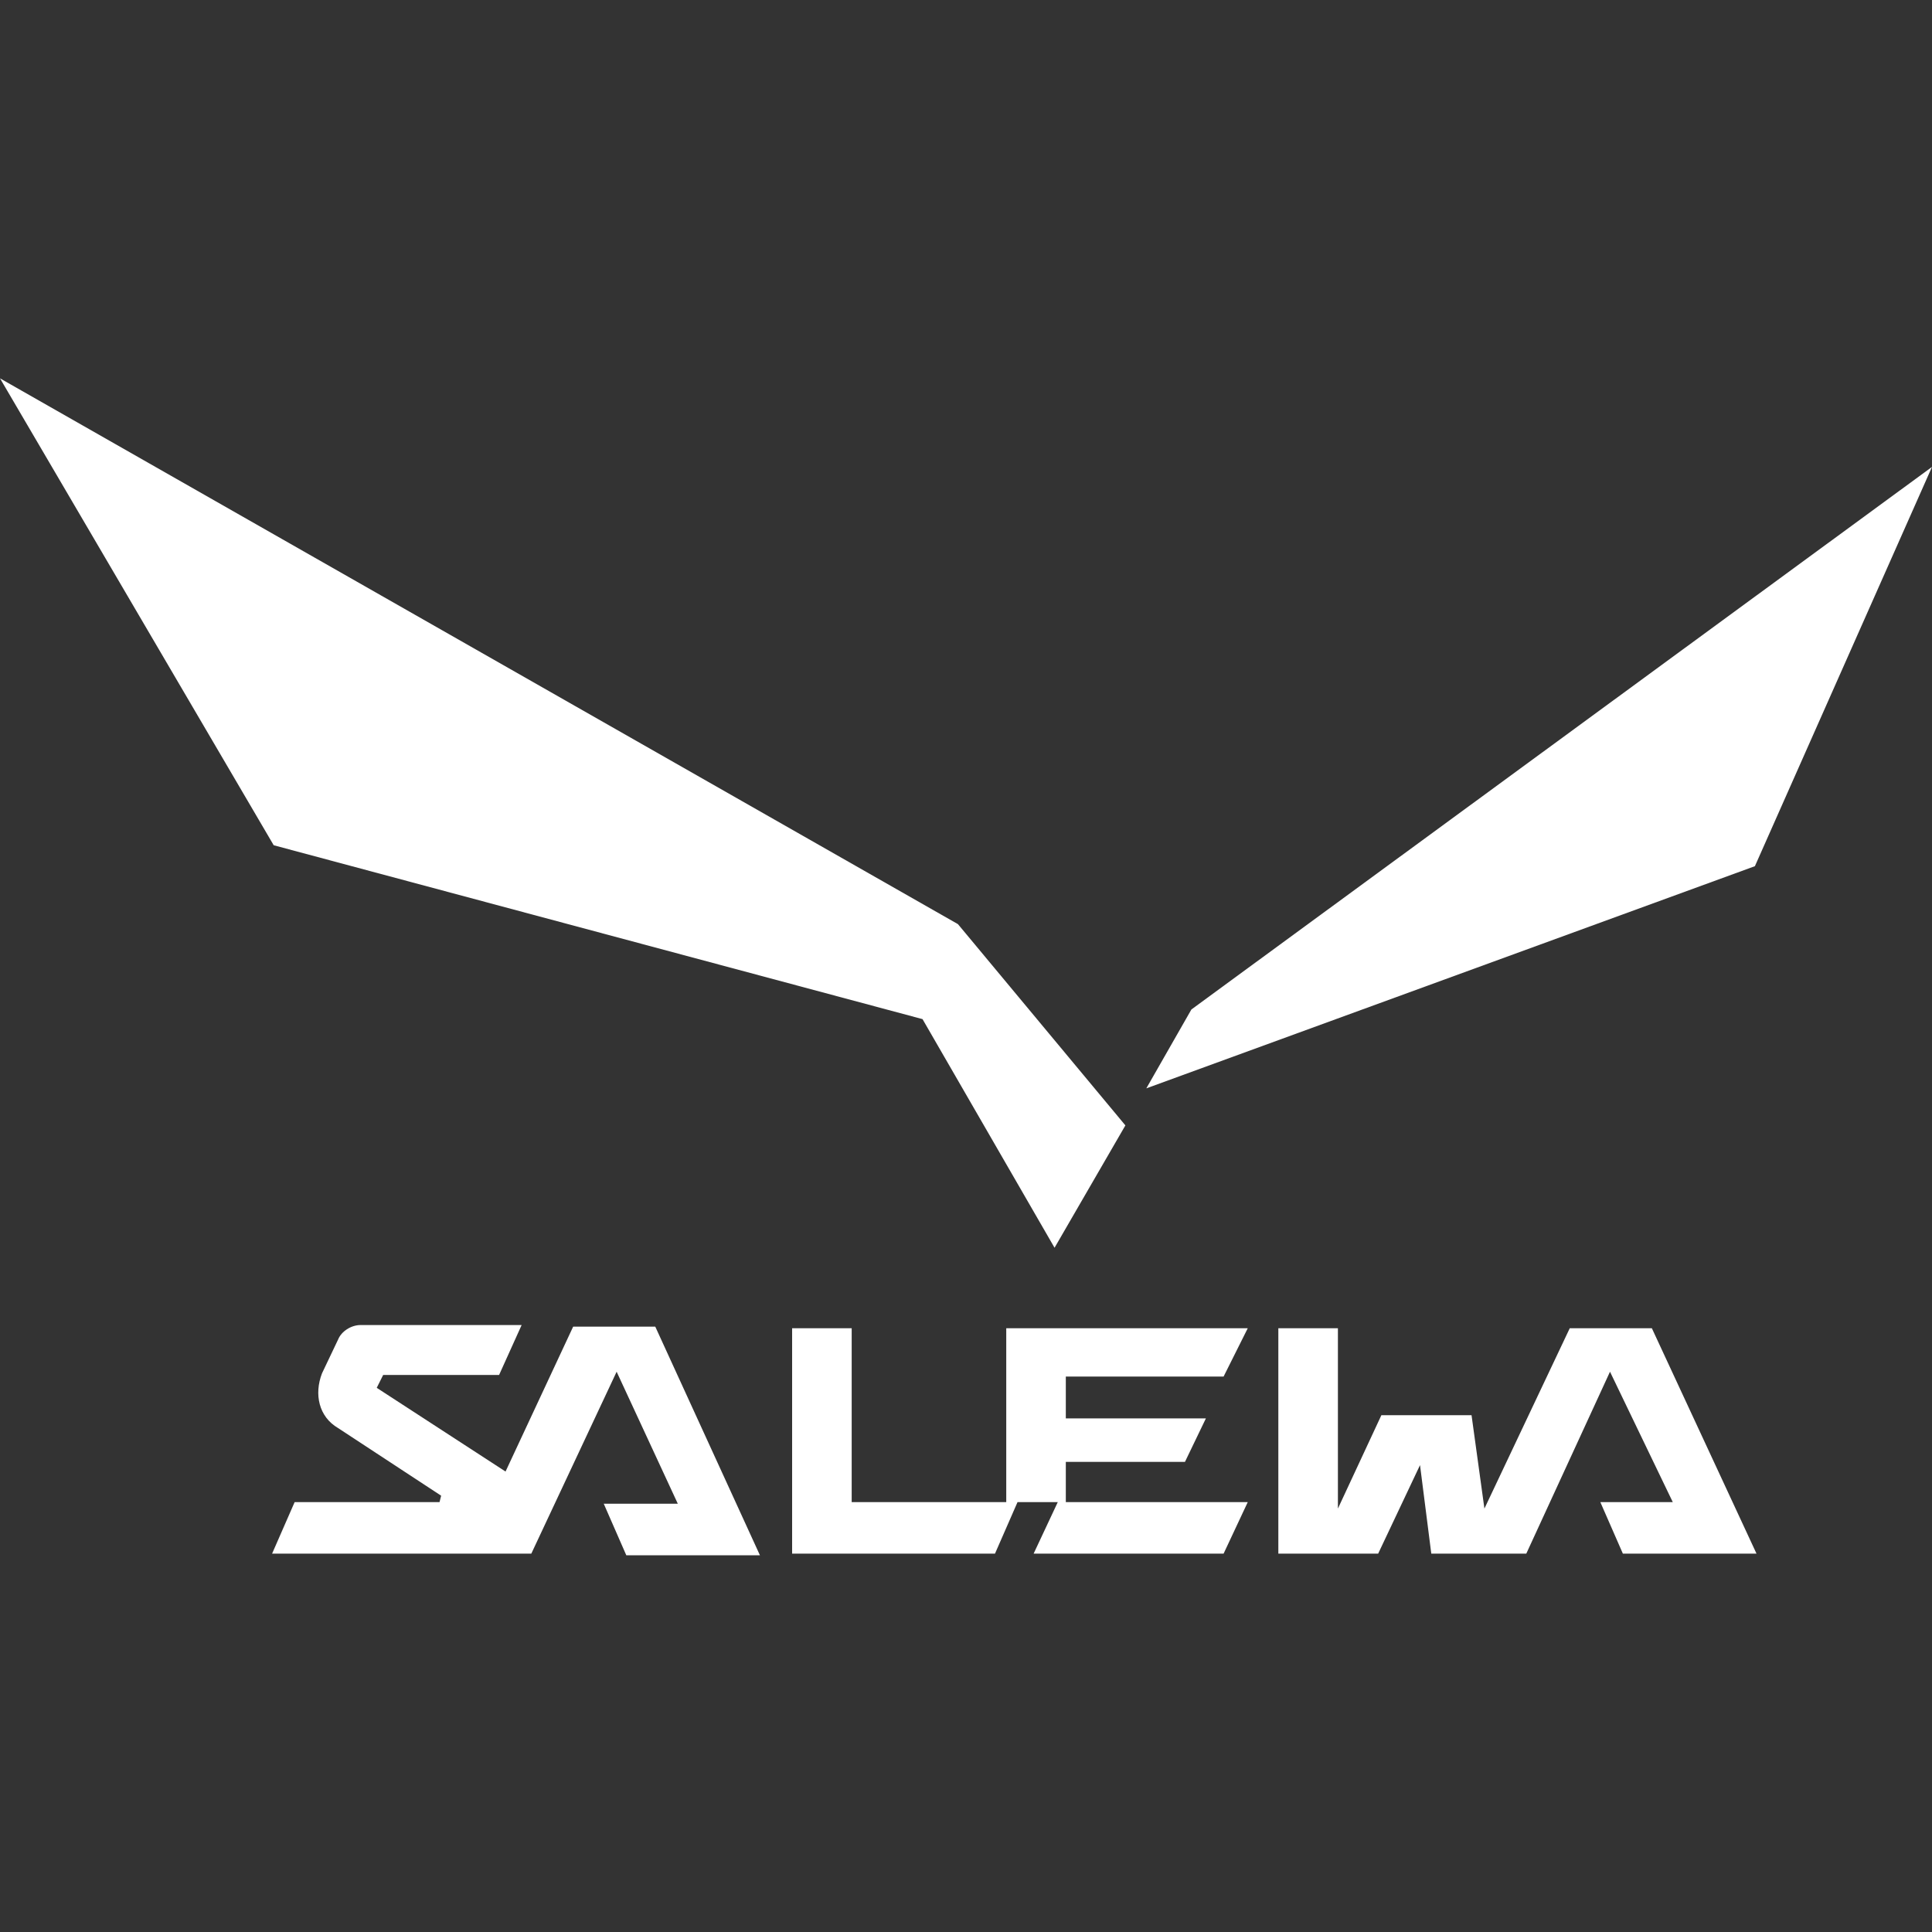 <?xml version="1.0" encoding="utf-8"?>
<!-- Generator: Adobe Illustrator 22.1.0, SVG Export Plug-In . SVG Version: 6.00 Build 0)  -->
<svg version="1.1" id="Ebene_1" xmlns="http://www.w3.org/2000/svg" xmlns:xlink="http://www.w3.org/1999/xlink" x="0px" y="0px"
	 viewBox="0 0 120 120" style="enable-background:new 0 0 120 120;" xml:space="preserve">
<rect x="0" y="0" width="120" height="120" fill="#333333" stroke="none"/>
<style type="text/css">
	.st0{fill:#FFFFFF;}
</style>
<g>
	<g>
		<g>
			<path class="st0" d="M40.7,82.4h-5.1l-4.2,9l-8-5.2l0.4-0.8H31l1.4-3.1h-10l0,0c-0.6,0-1.2,0.4-1.4,0.9l-1,2.1
				c-0.5,1.3-0.2,2.7,1,3.4l0,0l6.4,4.2l-0.1,0.4h-9l-1.4,3.2h16.1l5.3-11.3l3.8,8.2h-4.6l1.4,3.2h8.3L40.7,82.4z"/>
		</g>
		<polygon class="st0" points="102.6,82.5 97.5,82.5 92.2,93.7 91.4,87.9 85.8,87.9 83.1,93.7 83.1,82.5 79.4,82.5 79.4,96.5 
			85.6,96.5 88.2,91 88.9,96.5 94.8,96.5 100,85.2 103.9,93.3 99.4,93.3 100.8,96.5 109.1,96.5 		"/>
		<polygon class="st0" points="76,85.5 77.5,82.5 62.5,82.5 62.5,93.3 52.9,93.3 52.9,82.5 49.2,82.5 49.2,96.5 61.8,96.5 
			63.2,93.3 65.7,93.3 64.2,96.5 76,96.5 77.5,93.3 66.2,93.3 66.2,90.8 73.6,90.8 74.9,88.1 66.2,88.1 66.2,85.5 		"/>
	</g>
	<path class="st0" d="M71.2,67.6L109,53.8l11-24.8L74,62.7L71.2,67.6z M69.9,69.9l-4.4,7.6l-8.2-14.2L17,52.5L0,23.5l59.5,33.9
		L69.9,69.9z"/>
</g>
</svg>
